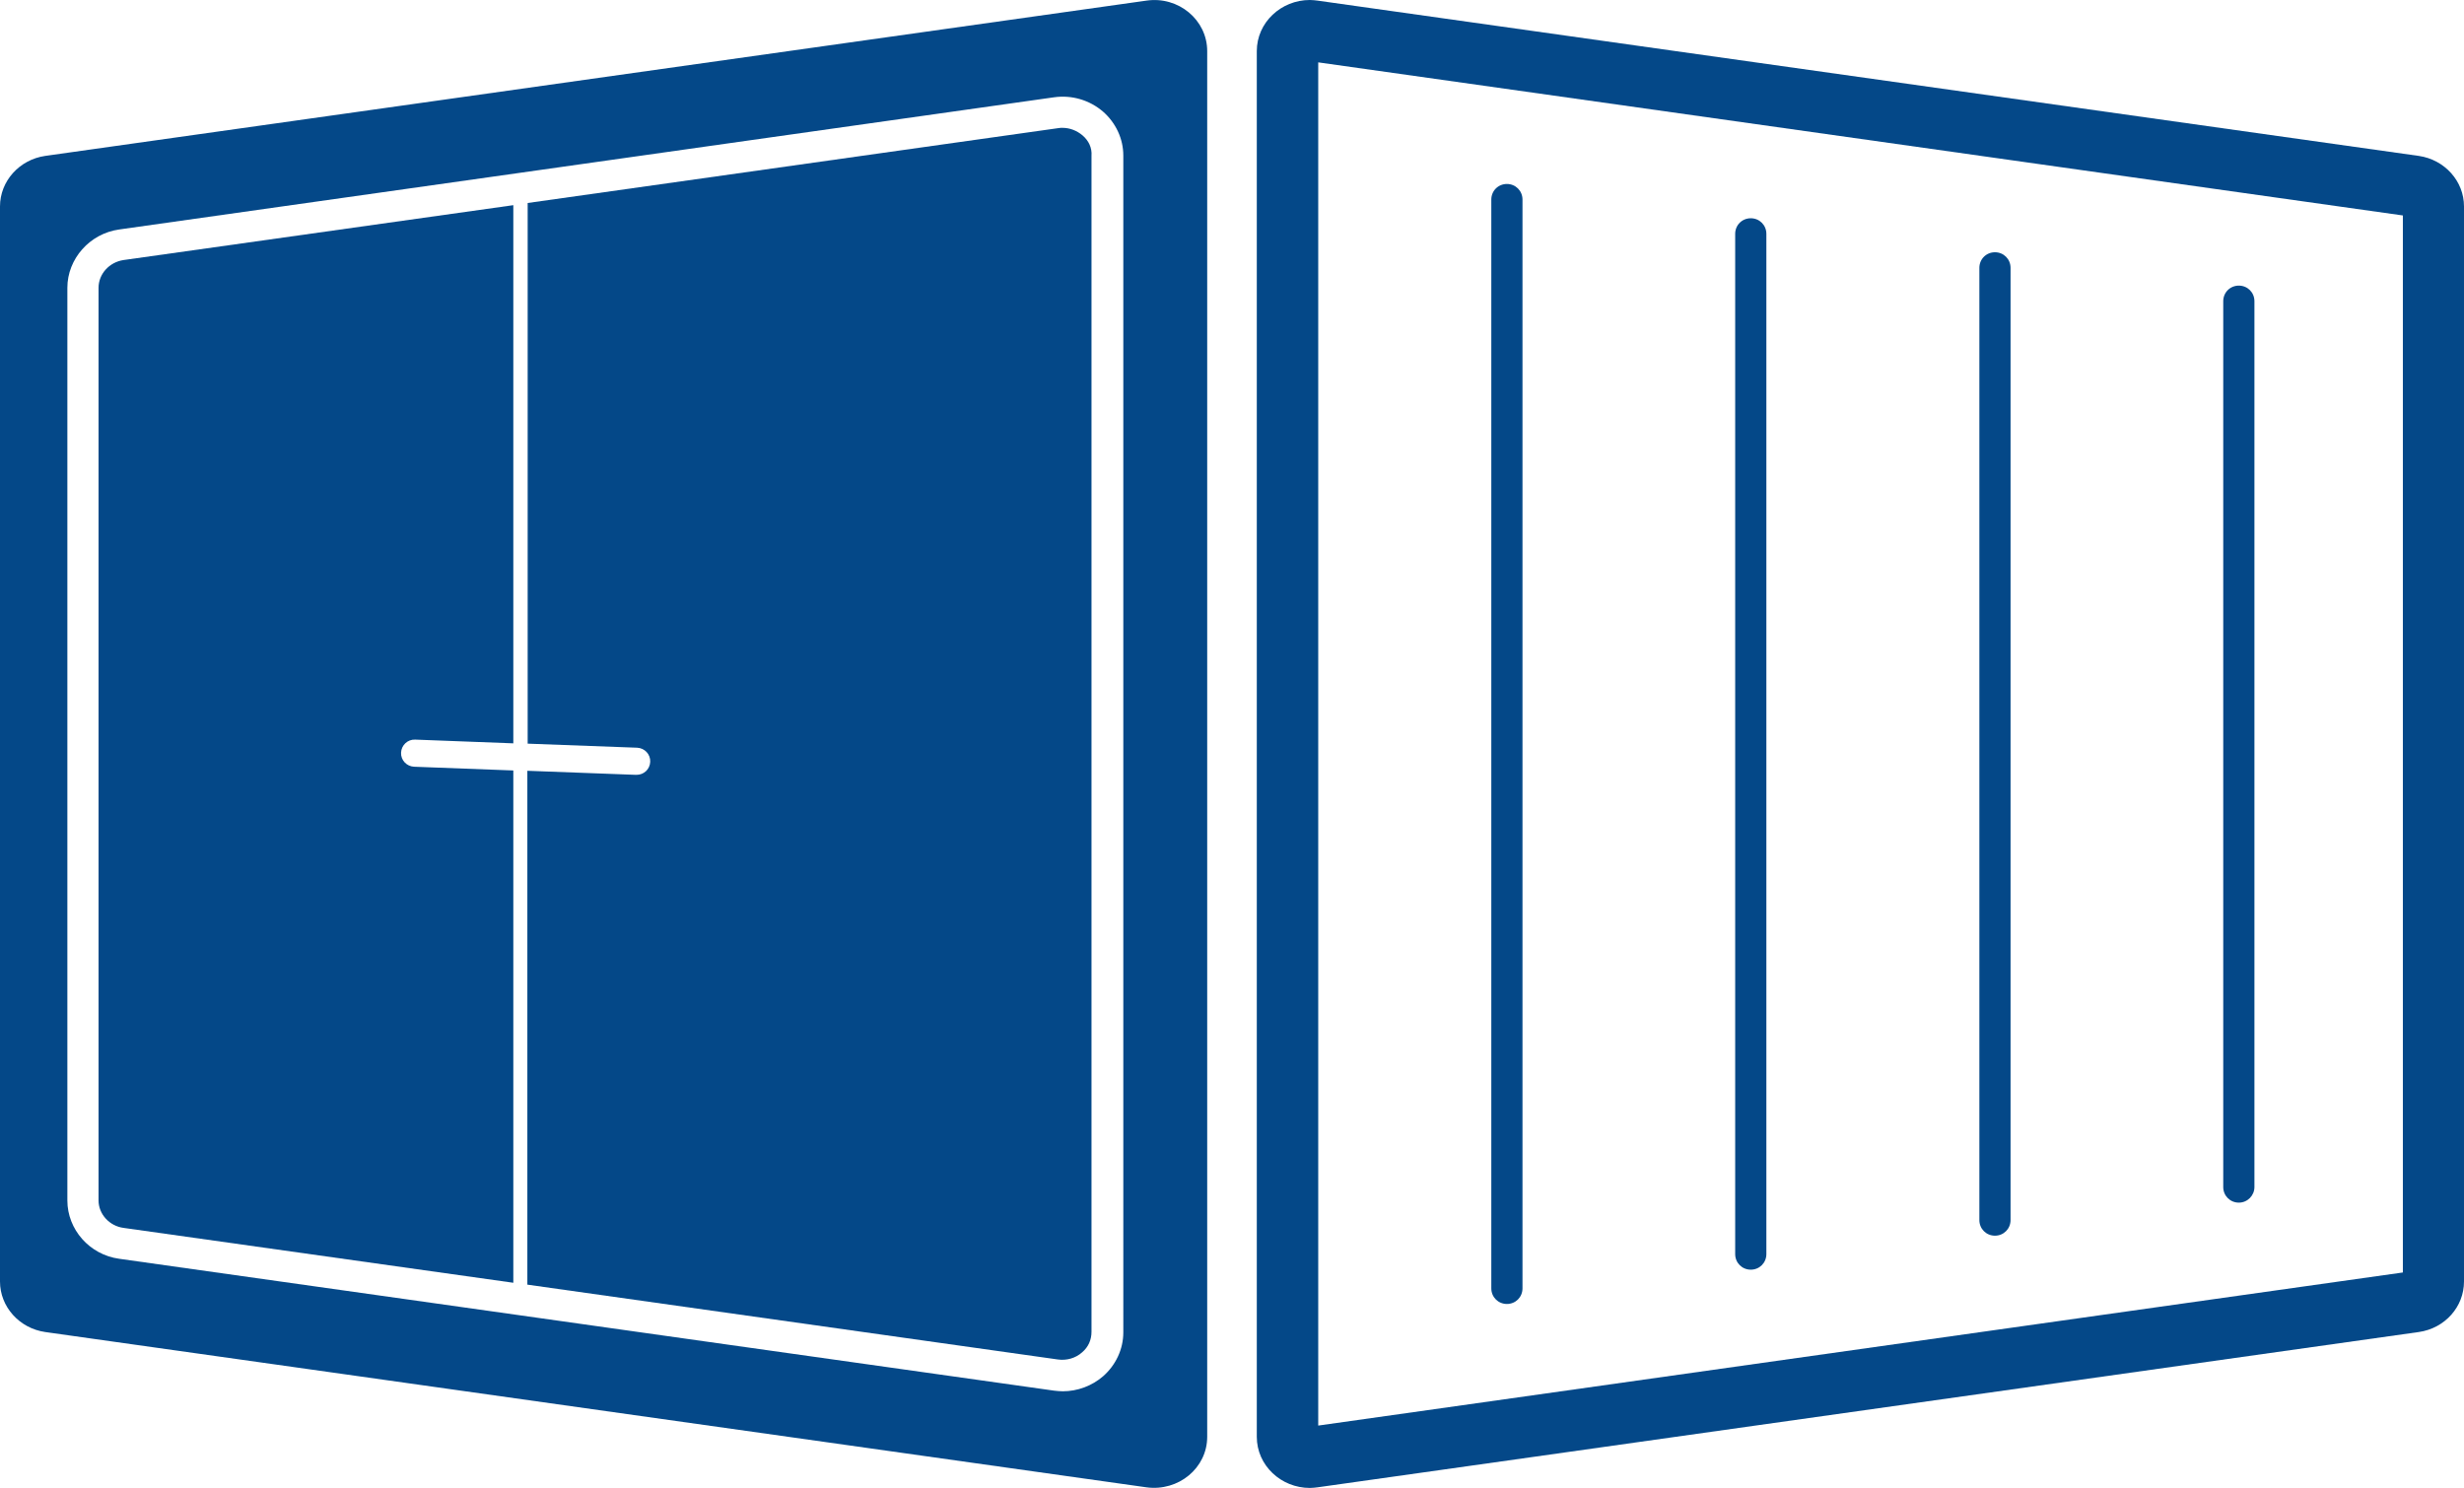 <?xml version="1.0" encoding="utf-8"?>
<!-- Generator: Adobe Illustrator 24.2.1, SVG Export Plug-In . SVG Version: 6.00 Build 0)  -->
<svg version="1.1" id="Laag_1" xmlns="http://www.w3.org/2000/svg" xmlns:xlink="http://www.w3.org/1999/xlink" x="0px" y="0px"
	 viewBox="0 0 790.1 477.2" style="enable-background:new 0 0 790.1 477.2;" xml:space="preserve">
<style type="text/css">
	.st0{fill:#044888;}
</style>
<path class="st0" d="M422.7,20l347.8,49.1v339l-347.8,49.1V20 M420,0c-9.2,0-17,7.2-17,16.4v444.4c0,9.2,7.8,16.4,17,16.4
	c0.8,0,1.7-0.1,2.5-0.2l353.1-49.8c8.4-1.2,14.5-8.1,14.5-16.2V66.2c0-8.1-6.2-15-14.5-16.2L422.5,0.2C421.7,0.1,420.8,0,420,0
	L420,0z"/>
<g>
	<path class="st0" d="M483.2,418.2c-2.8,0-5-2.2-5-5V64c0-2.8,2.2-5,5-5s5,2.2,5,5v349.2C488.2,416,486,418.2,483.2,418.2z"/>
</g>
<g>
	<path class="st0" d="M561.4,407.2c-2.8,0-5-2.2-5-5V75c0-2.8,2.2-5,5-5s5,2.2,5,5v327.2C566.4,405,564.2,407.2,561.4,407.2z"/>
</g>
<g>
	<path class="st0" d="M639.7,396.3c-2.8,0-5-2.2-5-5V85.9c0-2.8,2.2-5,5-5s5,2.2,5,5v305.4C644.7,394.1,642.5,396.3,639.7,396.3z"/>
</g>
<g>
	<path class="st0" d="M717.9,385.7c-2.8,0-5-2.2-5-5V96.6c0-2.8,2.2-5,5-5s5,2.2,5,5v284.1C722.9,383.4,720.7,385.7,717.9,385.7z"/>
</g>
<g>
	<path class="st0" d="M31.6,92.3V385c0,4.4,3.5,8.2,8,8.8l125,17.6V247.1l-31.8-1.2c-2.4-0.1-4.3-2.1-4.2-4.5
		c0.1-2.4,2.1-4.3,4.5-4.2l31.5,1.2V65.8l-125,17.6C35,84.1,31.6,87.9,31.6,92.3z"/>
	<path class="st0" d="M347.1,43.4c-1.8-1.5-4-2.4-6.4-2.4c-0.5,0-0.9,0-1.4,0.1l-170.1,24v173.4l35.1,1.3c2.4,0.1,4.3,2.1,4.2,4.5
		c-0.1,2.4-2,4.2-4.4,4.2c-0.1,0-0.1,0-0.2,0l-34.8-1.3v164.8l170.1,24c2.8,0.4,5.7-0.4,7.8-2.3c2-1.7,3-4,3-6.6V50
		C350.2,47.4,349.1,45.1,347.1,43.4z"/>
	<path class="st0" d="M367.6,0.2L14.5,50C6.2,51.2,0,58.1,0,66.2V411c0,8.1,6.2,15,14.5,16.2l353.1,49.8
		c10.3,1.4,19.5-6.2,19.5-16.2V16.4C387.1,6.4,377.9-1.3,367.6,0.2z M360.2,427.3c0,5.4-2.4,10.5-6.5,14.1
		c-3.6,3.1-8.2,4.8-12.9,4.8c-0.9,0-1.9-0.1-2.8-0.2L38.2,403.7c-9.5-1.3-16.6-9.4-16.6-18.7V92.3c0-9.3,7.2-17.4,16.6-18.7
		L338,31.2c5.7-0.8,11.4,0.9,15.7,4.6c4.1,3.6,6.5,8.7,6.5,14.1V427.3z"/>
</g>
</svg>
